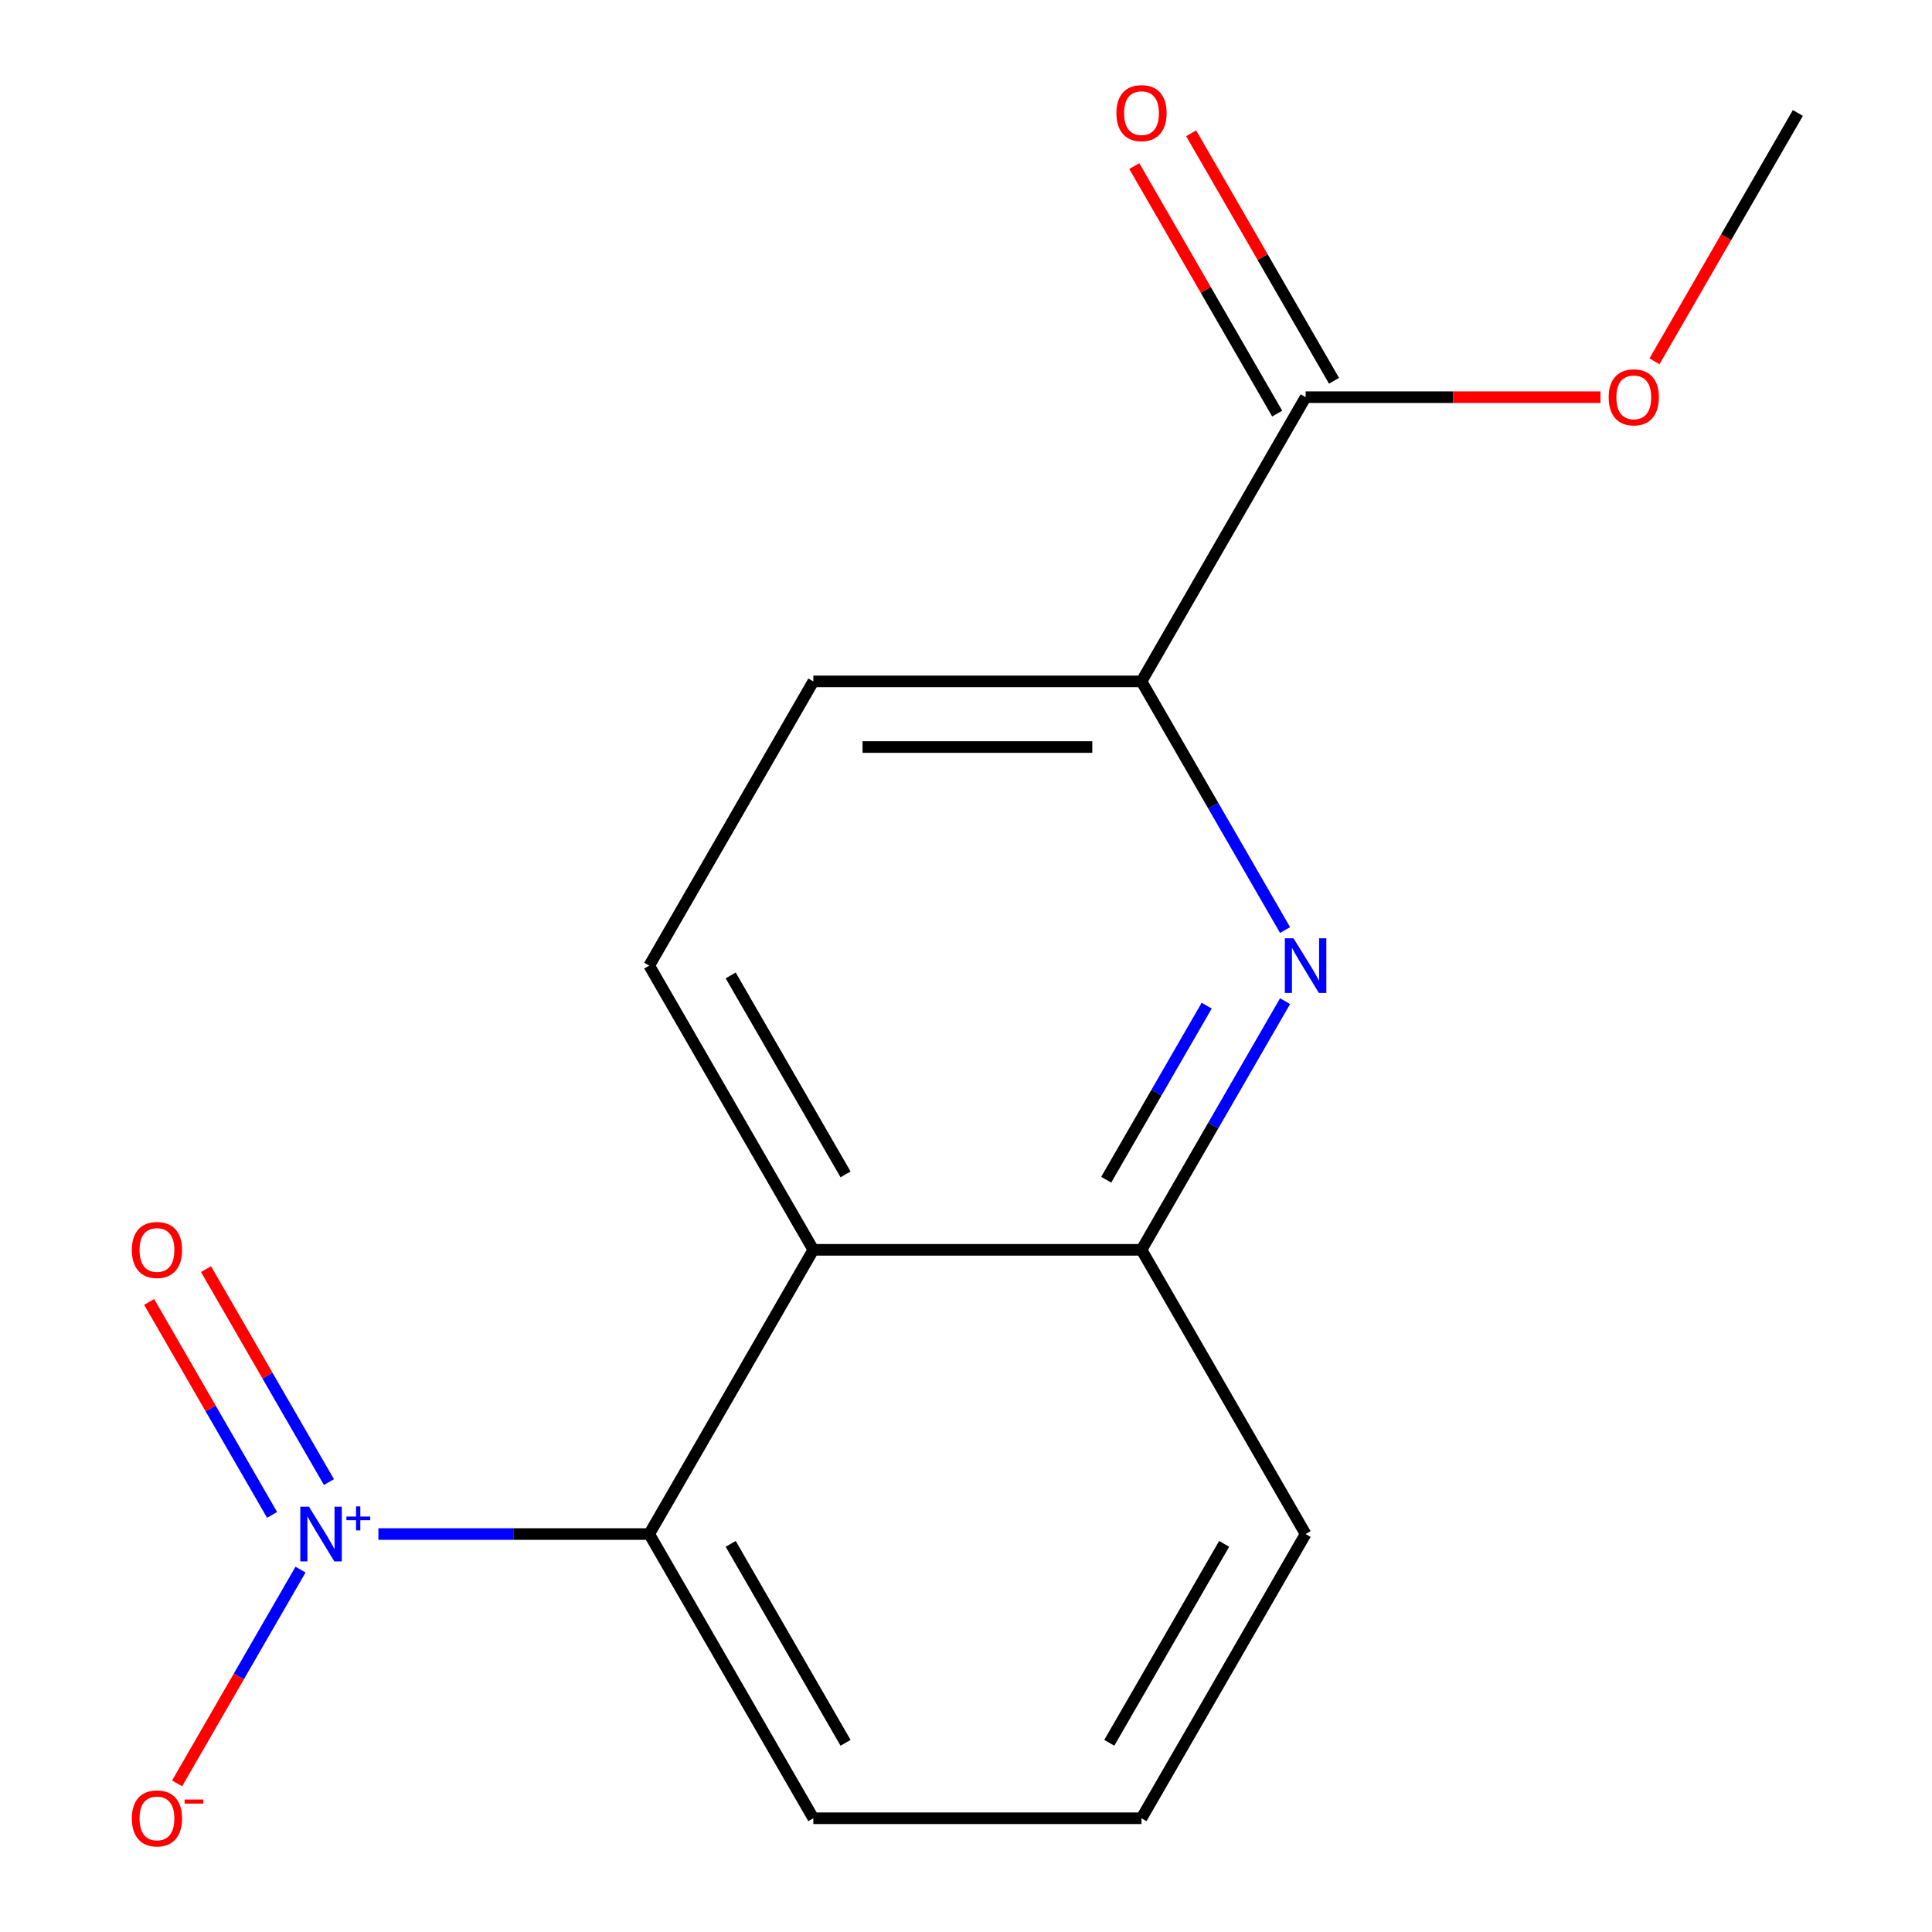 <?xml version='1.0' encoding='iso-8859-1'?>
<svg version='1.1' baseProfile='full'
              xmlns='http://www.w3.org/2000/svg'
                      xmlns:rdkit='http://www.rdkit.org/xml'
                      xmlns:xlink='http://www.w3.org/1999/xlink'
                  xml:space='preserve'
width='1000px' height='1000px' viewBox='0 0 1000 1000'>
<!-- END OF HEADER -->
<rect style='opacity:1.0;fill:#FFFFFF;stroke:none' width='1000' height='1000' x='0' y='0'> </rect>
<path class='bond-2' d='M 195.866,794.018 L 265.954,794.018' style='fill:none;fill-rule:evenodd;stroke:#0000FF;stroke-width:6px;stroke-linecap:butt;stroke-linejoin:miter;stroke-opacity:1' />
<path class='bond-2' d='M 265.954,794.018 L 336.042,794.018' style='fill:none;fill-rule:evenodd;stroke:#000000;stroke-width:6px;stroke-linecap:butt;stroke-linejoin:miter;stroke-opacity:1' />
<path class='bond-7' d='M 155.548,812.425 L 123.601,867.759' style='fill:none;fill-rule:evenodd;stroke:#0000FF;stroke-width:6px;stroke-linecap:butt;stroke-linejoin:miter;stroke-opacity:1' />
<path class='bond-7' d='M 123.601,867.759 L 91.654,923.092' style='fill:none;fill-rule:evenodd;stroke:#FF0000;stroke-width:6px;stroke-linecap:butt;stroke-linejoin:miter;stroke-opacity:1' />
<path class='bond-8' d='M 170.259,767.118 L 138.439,712.005' style='fill:none;fill-rule:evenodd;stroke:#0000FF;stroke-width:6px;stroke-linecap:butt;stroke-linejoin:miter;stroke-opacity:1' />
<path class='bond-8' d='M 138.439,712.005 L 106.619,656.891' style='fill:none;fill-rule:evenodd;stroke:#FF0000;stroke-width:6px;stroke-linecap:butt;stroke-linejoin:miter;stroke-opacity:1' />
<path class='bond-8' d='M 140.837,784.105 L 109.017,728.991' style='fill:none;fill-rule:evenodd;stroke:#0000FF;stroke-width:6px;stroke-linecap:butt;stroke-linejoin:miter;stroke-opacity:1' />
<path class='bond-8' d='M 109.017,728.991 L 77.197,673.878' style='fill:none;fill-rule:evenodd;stroke:#FF0000;stroke-width:6px;stroke-linecap:butt;stroke-linejoin:miter;stroke-opacity:1' />
<path class='bond-0' d='M 665.149,518.207 L 627.996,582.558' style='fill:none;fill-rule:evenodd;stroke:#0000FF;stroke-width:6px;stroke-linecap:butt;stroke-linejoin:miter;stroke-opacity:1' />
<path class='bond-0' d='M 627.996,582.558 L 590.842,646.909' style='fill:none;fill-rule:evenodd;stroke:#000000;stroke-width:6px;stroke-linecap:butt;stroke-linejoin:miter;stroke-opacity:1' />
<path class='bond-0' d='M 624.581,520.525 L 598.574,565.571' style='fill:none;fill-rule:evenodd;stroke:#0000FF;stroke-width:6px;stroke-linecap:butt;stroke-linejoin:miter;stroke-opacity:1' />
<path class='bond-0' d='M 598.574,565.571 L 572.567,610.617' style='fill:none;fill-rule:evenodd;stroke:#000000;stroke-width:6px;stroke-linecap:butt;stroke-linejoin:miter;stroke-opacity:1' />
<path class='bond-4' d='M 665.149,481.393 L 627.996,417.042' style='fill:none;fill-rule:evenodd;stroke:#0000FF;stroke-width:6px;stroke-linecap:butt;stroke-linejoin:miter;stroke-opacity:1' />
<path class='bond-4' d='M 627.996,417.042 L 590.842,352.691' style='fill:none;fill-rule:evenodd;stroke:#000000;stroke-width:6px;stroke-linecap:butt;stroke-linejoin:miter;stroke-opacity:1' />
<path class='bond-1' d='M 420.975,646.909 L 336.042,794.018' style='fill:none;fill-rule:evenodd;stroke:#000000;stroke-width:6px;stroke-linecap:butt;stroke-linejoin:miter;stroke-opacity:1' />
<path class='bond-3' d='M 420.975,646.909 L 590.842,646.909' style='fill:none;fill-rule:evenodd;stroke:#000000;stroke-width:6px;stroke-linecap:butt;stroke-linejoin:miter;stroke-opacity:1' />
<path class='bond-6' d='M 420.975,646.909 L 336.042,499.8' style='fill:none;fill-rule:evenodd;stroke:#000000;stroke-width:6px;stroke-linecap:butt;stroke-linejoin:miter;stroke-opacity:1' />
<path class='bond-6' d='M 437.657,607.856 L 378.204,504.88' style='fill:none;fill-rule:evenodd;stroke:#000000;stroke-width:6px;stroke-linecap:butt;stroke-linejoin:miter;stroke-opacity:1' />
<path class='bond-12' d='M 336.042,794.018 L 420.975,941.128' style='fill:none;fill-rule:evenodd;stroke:#000000;stroke-width:6px;stroke-linecap:butt;stroke-linejoin:miter;stroke-opacity:1' />
<path class='bond-12' d='M 378.204,799.098 L 437.657,902.075' style='fill:none;fill-rule:evenodd;stroke:#000000;stroke-width:6px;stroke-linecap:butt;stroke-linejoin:miter;stroke-opacity:1' />
<path class='bond-13' d='M 590.842,646.909 L 675.776,794.018' style='fill:none;fill-rule:evenodd;stroke:#000000;stroke-width:6px;stroke-linecap:butt;stroke-linejoin:miter;stroke-opacity:1' />
<path class='bond-5' d='M 590.842,352.691 L 675.776,205.582' style='fill:none;fill-rule:evenodd;stroke:#000000;stroke-width:6px;stroke-linecap:butt;stroke-linejoin:miter;stroke-opacity:1' />
<path class='bond-17' d='M 590.842,352.691 L 420.975,352.691' style='fill:none;fill-rule:evenodd;stroke:#000000;stroke-width:6px;stroke-linecap:butt;stroke-linejoin:miter;stroke-opacity:1' />
<path class='bond-17' d='M 565.362,386.664 L 446.455,386.664' style='fill:none;fill-rule:evenodd;stroke:#000000;stroke-width:6px;stroke-linecap:butt;stroke-linejoin:miter;stroke-opacity:1' />
<path class='bond-10' d='M 690.487,197.088 L 653.507,133.037' style='fill:none;fill-rule:evenodd;stroke:#000000;stroke-width:6px;stroke-linecap:butt;stroke-linejoin:miter;stroke-opacity:1' />
<path class='bond-10' d='M 653.507,133.037 L 616.527,68.986' style='fill:none;fill-rule:evenodd;stroke:#FF0000;stroke-width:6px;stroke-linecap:butt;stroke-linejoin:miter;stroke-opacity:1' />
<path class='bond-10' d='M 661.065,214.075 L 624.085,150.024' style='fill:none;fill-rule:evenodd;stroke:#000000;stroke-width:6px;stroke-linecap:butt;stroke-linejoin:miter;stroke-opacity:1' />
<path class='bond-10' d='M 624.085,150.024 L 587.105,85.972' style='fill:none;fill-rule:evenodd;stroke:#FF0000;stroke-width:6px;stroke-linecap:butt;stroke-linejoin:miter;stroke-opacity:1' />
<path class='bond-11' d='M 675.776,205.582 L 752.086,205.582' style='fill:none;fill-rule:evenodd;stroke:#000000;stroke-width:6px;stroke-linecap:butt;stroke-linejoin:miter;stroke-opacity:1' />
<path class='bond-11' d='M 752.086,205.582 L 828.396,205.582' style='fill:none;fill-rule:evenodd;stroke:#FF0000;stroke-width:6px;stroke-linecap:butt;stroke-linejoin:miter;stroke-opacity:1' />
<path class='bond-9' d='M 336.042,499.8 L 420.975,352.691' style='fill:none;fill-rule:evenodd;stroke:#000000;stroke-width:6px;stroke-linecap:butt;stroke-linejoin:miter;stroke-opacity:1' />
<path class='bond-15' d='M 856.363,187.015 L 893.47,122.744' style='fill:none;fill-rule:evenodd;stroke:#FF0000;stroke-width:6px;stroke-linecap:butt;stroke-linejoin:miter;stroke-opacity:1' />
<path class='bond-15' d='M 893.47,122.744 L 930.577,58.472' style='fill:none;fill-rule:evenodd;stroke:#000000;stroke-width:6px;stroke-linecap:butt;stroke-linejoin:miter;stroke-opacity:1' />
<path class='bond-14' d='M 420.975,941.128 L 590.842,941.128' style='fill:none;fill-rule:evenodd;stroke:#000000;stroke-width:6px;stroke-linecap:butt;stroke-linejoin:miter;stroke-opacity:1' />
<path class='bond-16' d='M 675.776,794.018 L 590.842,941.128' style='fill:none;fill-rule:evenodd;stroke:#000000;stroke-width:6px;stroke-linecap:butt;stroke-linejoin:miter;stroke-opacity:1' />
<path class='bond-16' d='M 633.614,799.098 L 574.161,902.075' style='fill:none;fill-rule:evenodd;stroke:#000000;stroke-width:6px;stroke-linecap:butt;stroke-linejoin:miter;stroke-opacity:1' />
<path  class='atom-0' d='M 159.915 779.858
L 169.195 794.858
Q 170.115 796.338, 171.595 799.018
Q 173.075 801.698, 173.155 801.858
L 173.155 779.858
L 176.915 779.858
L 176.915 808.178
L 173.035 808.178
L 163.075 791.778
Q 161.915 789.858, 160.675 787.658
Q 159.475 785.458, 159.115 784.778
L 159.115 808.178
L 155.435 808.178
L 155.435 779.858
L 159.915 779.858
' fill='#0000FF'/>
<path  class='atom-0' d='M 179.291 784.963
L 184.28 784.963
L 184.28 779.71
L 186.498 779.71
L 186.498 784.963
L 191.62 784.963
L 191.62 786.864
L 186.498 786.864
L 186.498 792.144
L 184.28 792.144
L 184.28 786.864
L 179.291 786.864
L 179.291 784.963
' fill='#0000FF'/>
<path  class='atom-1' d='M 669.516 485.64
L 678.796 500.64
Q 679.716 502.12, 681.196 504.8
Q 682.676 507.48, 682.756 507.64
L 682.756 485.64
L 686.516 485.64
L 686.516 513.96
L 682.636 513.96
L 672.676 497.56
Q 671.516 495.64, 670.276 493.44
Q 669.076 491.24, 668.716 490.56
L 668.716 513.96
L 665.036 513.96
L 665.036 485.64
L 669.516 485.64
' fill='#0000FF'/>
<path  class='atom-8' d='M 68.241 941.208
Q 68.241 934.408, 71.601 930.608
Q 74.961 926.808, 81.241 926.808
Q 87.521 926.808, 90.881 930.608
Q 94.241 934.408, 94.241 941.208
Q 94.241 948.088, 90.841 952.008
Q 87.441 955.888, 81.241 955.888
Q 75.001 955.888, 71.601 952.008
Q 68.241 948.128, 68.241 941.208
M 81.241 952.688
Q 85.561 952.688, 87.881 949.808
Q 90.241 946.888, 90.241 941.208
Q 90.241 935.648, 87.881 932.848
Q 85.561 930.008, 81.241 930.008
Q 76.921 930.008, 74.561 932.808
Q 72.241 935.608, 72.241 941.208
Q 72.241 946.928, 74.561 949.808
Q 76.921 952.688, 81.241 952.688
' fill='#FF0000'/>
<path  class='atom-8' d='M 95.561 931.43
L 105.25 931.43
L 105.25 933.542
L 95.561 933.542
L 95.561 931.43
' fill='#FF0000'/>
<path  class='atom-9' d='M 68.241 646.989
Q 68.241 640.189, 71.601 636.389
Q 74.961 632.589, 81.241 632.589
Q 87.521 632.589, 90.881 636.389
Q 94.241 640.189, 94.241 646.989
Q 94.241 653.869, 90.841 657.789
Q 87.441 661.669, 81.241 661.669
Q 75.001 661.669, 71.601 657.789
Q 68.241 653.909, 68.241 646.989
M 81.241 658.469
Q 85.561 658.469, 87.881 655.589
Q 90.241 652.669, 90.241 646.989
Q 90.241 641.429, 87.881 638.629
Q 85.561 635.789, 81.241 635.789
Q 76.921 635.789, 74.561 638.589
Q 72.241 641.389, 72.241 646.989
Q 72.241 652.709, 74.561 655.589
Q 76.921 658.469, 81.241 658.469
' fill='#FF0000'/>
<path  class='atom-11' d='M 577.842 58.552
Q 577.842 51.752, 581.202 47.952
Q 584.562 44.152, 590.842 44.152
Q 597.122 44.152, 600.482 47.952
Q 603.842 51.752, 603.842 58.552
Q 603.842 65.432, 600.442 69.352
Q 597.042 73.232, 590.842 73.232
Q 584.602 73.232, 581.202 69.352
Q 577.842 65.472, 577.842 58.552
M 590.842 70.032
Q 595.162 70.032, 597.482 67.152
Q 599.842 64.232, 599.842 58.552
Q 599.842 52.992, 597.482 50.192
Q 595.162 47.352, 590.842 47.352
Q 586.522 47.352, 584.162 50.152
Q 581.842 52.952, 581.842 58.552
Q 581.842 64.272, 584.162 67.152
Q 586.522 70.032, 590.842 70.032
' fill='#FF0000'/>
<path  class='atom-12' d='M 832.643 205.662
Q 832.643 198.862, 836.003 195.062
Q 839.363 191.262, 845.643 191.262
Q 851.923 191.262, 855.283 195.062
Q 858.643 198.862, 858.643 205.662
Q 858.643 212.542, 855.243 216.462
Q 851.843 220.342, 845.643 220.342
Q 839.403 220.342, 836.003 216.462
Q 832.643 212.582, 832.643 205.662
M 845.643 217.142
Q 849.963 217.142, 852.283 214.262
Q 854.643 211.342, 854.643 205.662
Q 854.643 200.102, 852.283 197.302
Q 849.963 194.462, 845.643 194.462
Q 841.323 194.462, 838.963 197.262
Q 836.643 200.062, 836.643 205.662
Q 836.643 211.382, 838.963 214.262
Q 841.323 217.142, 845.643 217.142
' fill='#FF0000'/>
</svg>
